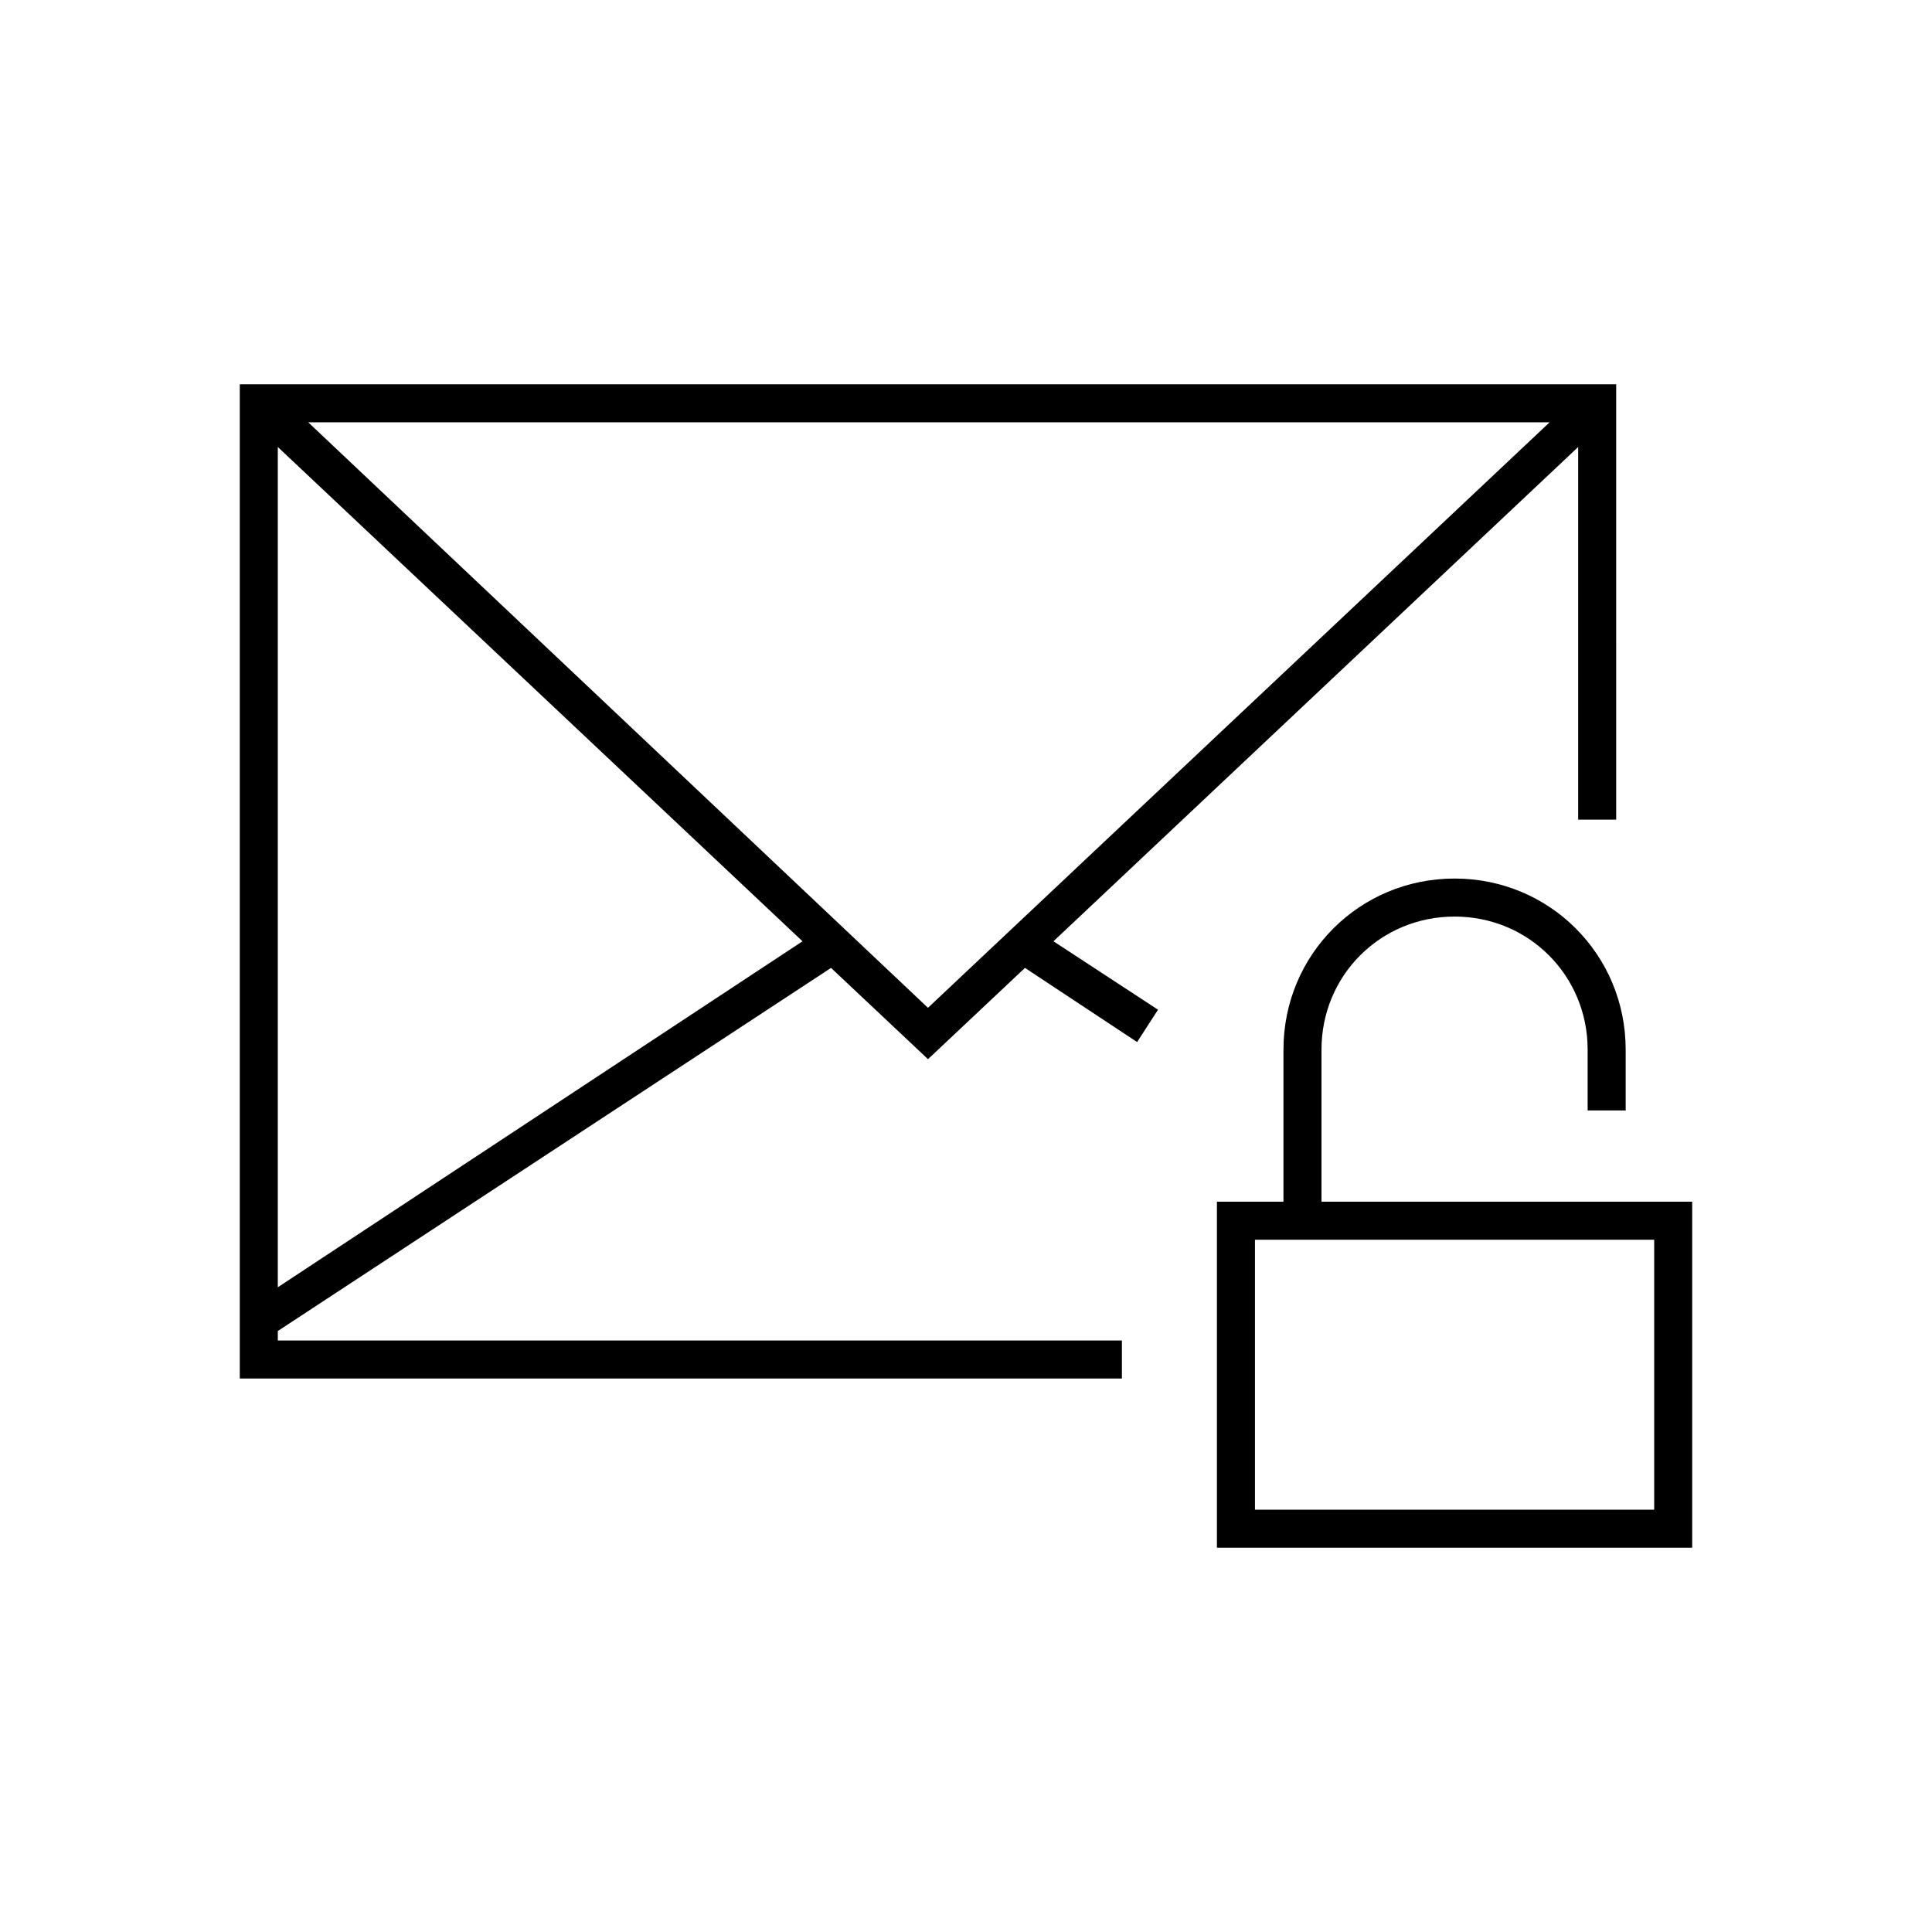 <?xml version="1.0" encoding="UTF-8"?>
<!-- Uploaded to: SVG Repo, www.svgrepo.com, Generator: SVG Repo Mixer Tools -->
<svg fill="#000000" width="800px" height="800px" version="1.1" viewBox="144 144 512 512" xmlns="http://www.w3.org/2000/svg">
 <g>
  <path d="m494.21 462.47v-40.305c0-19.648 15.617-35.266 35.266-35.266 19.648 0 35.266 15.617 35.266 35.266v16.121h10.078v-16.121c0-25.191-20.152-45.344-45.344-45.344-25.191 0-45.344 20.152-45.344 45.344v40.305h-17.633v91.691h125.95v-91.691zm88.168 81.617h-105.8v-71.543h105.8z"/>
  <path d="m562.23 262.46v98.746h10.078l-0.004-115.37h-364.76v263.49h233.77v-10.078l-223.69 0.004v-2.519l146.61-96.227 25.695 24.184 25.695-24.184 29.719 19.648 5.543-8.566-27.711-18.137zm-344.61 222.68v-222.68l139.05 130.99zm8.059-229.23h328.99l-164.75 155.17z"/>
 </g>
</svg>